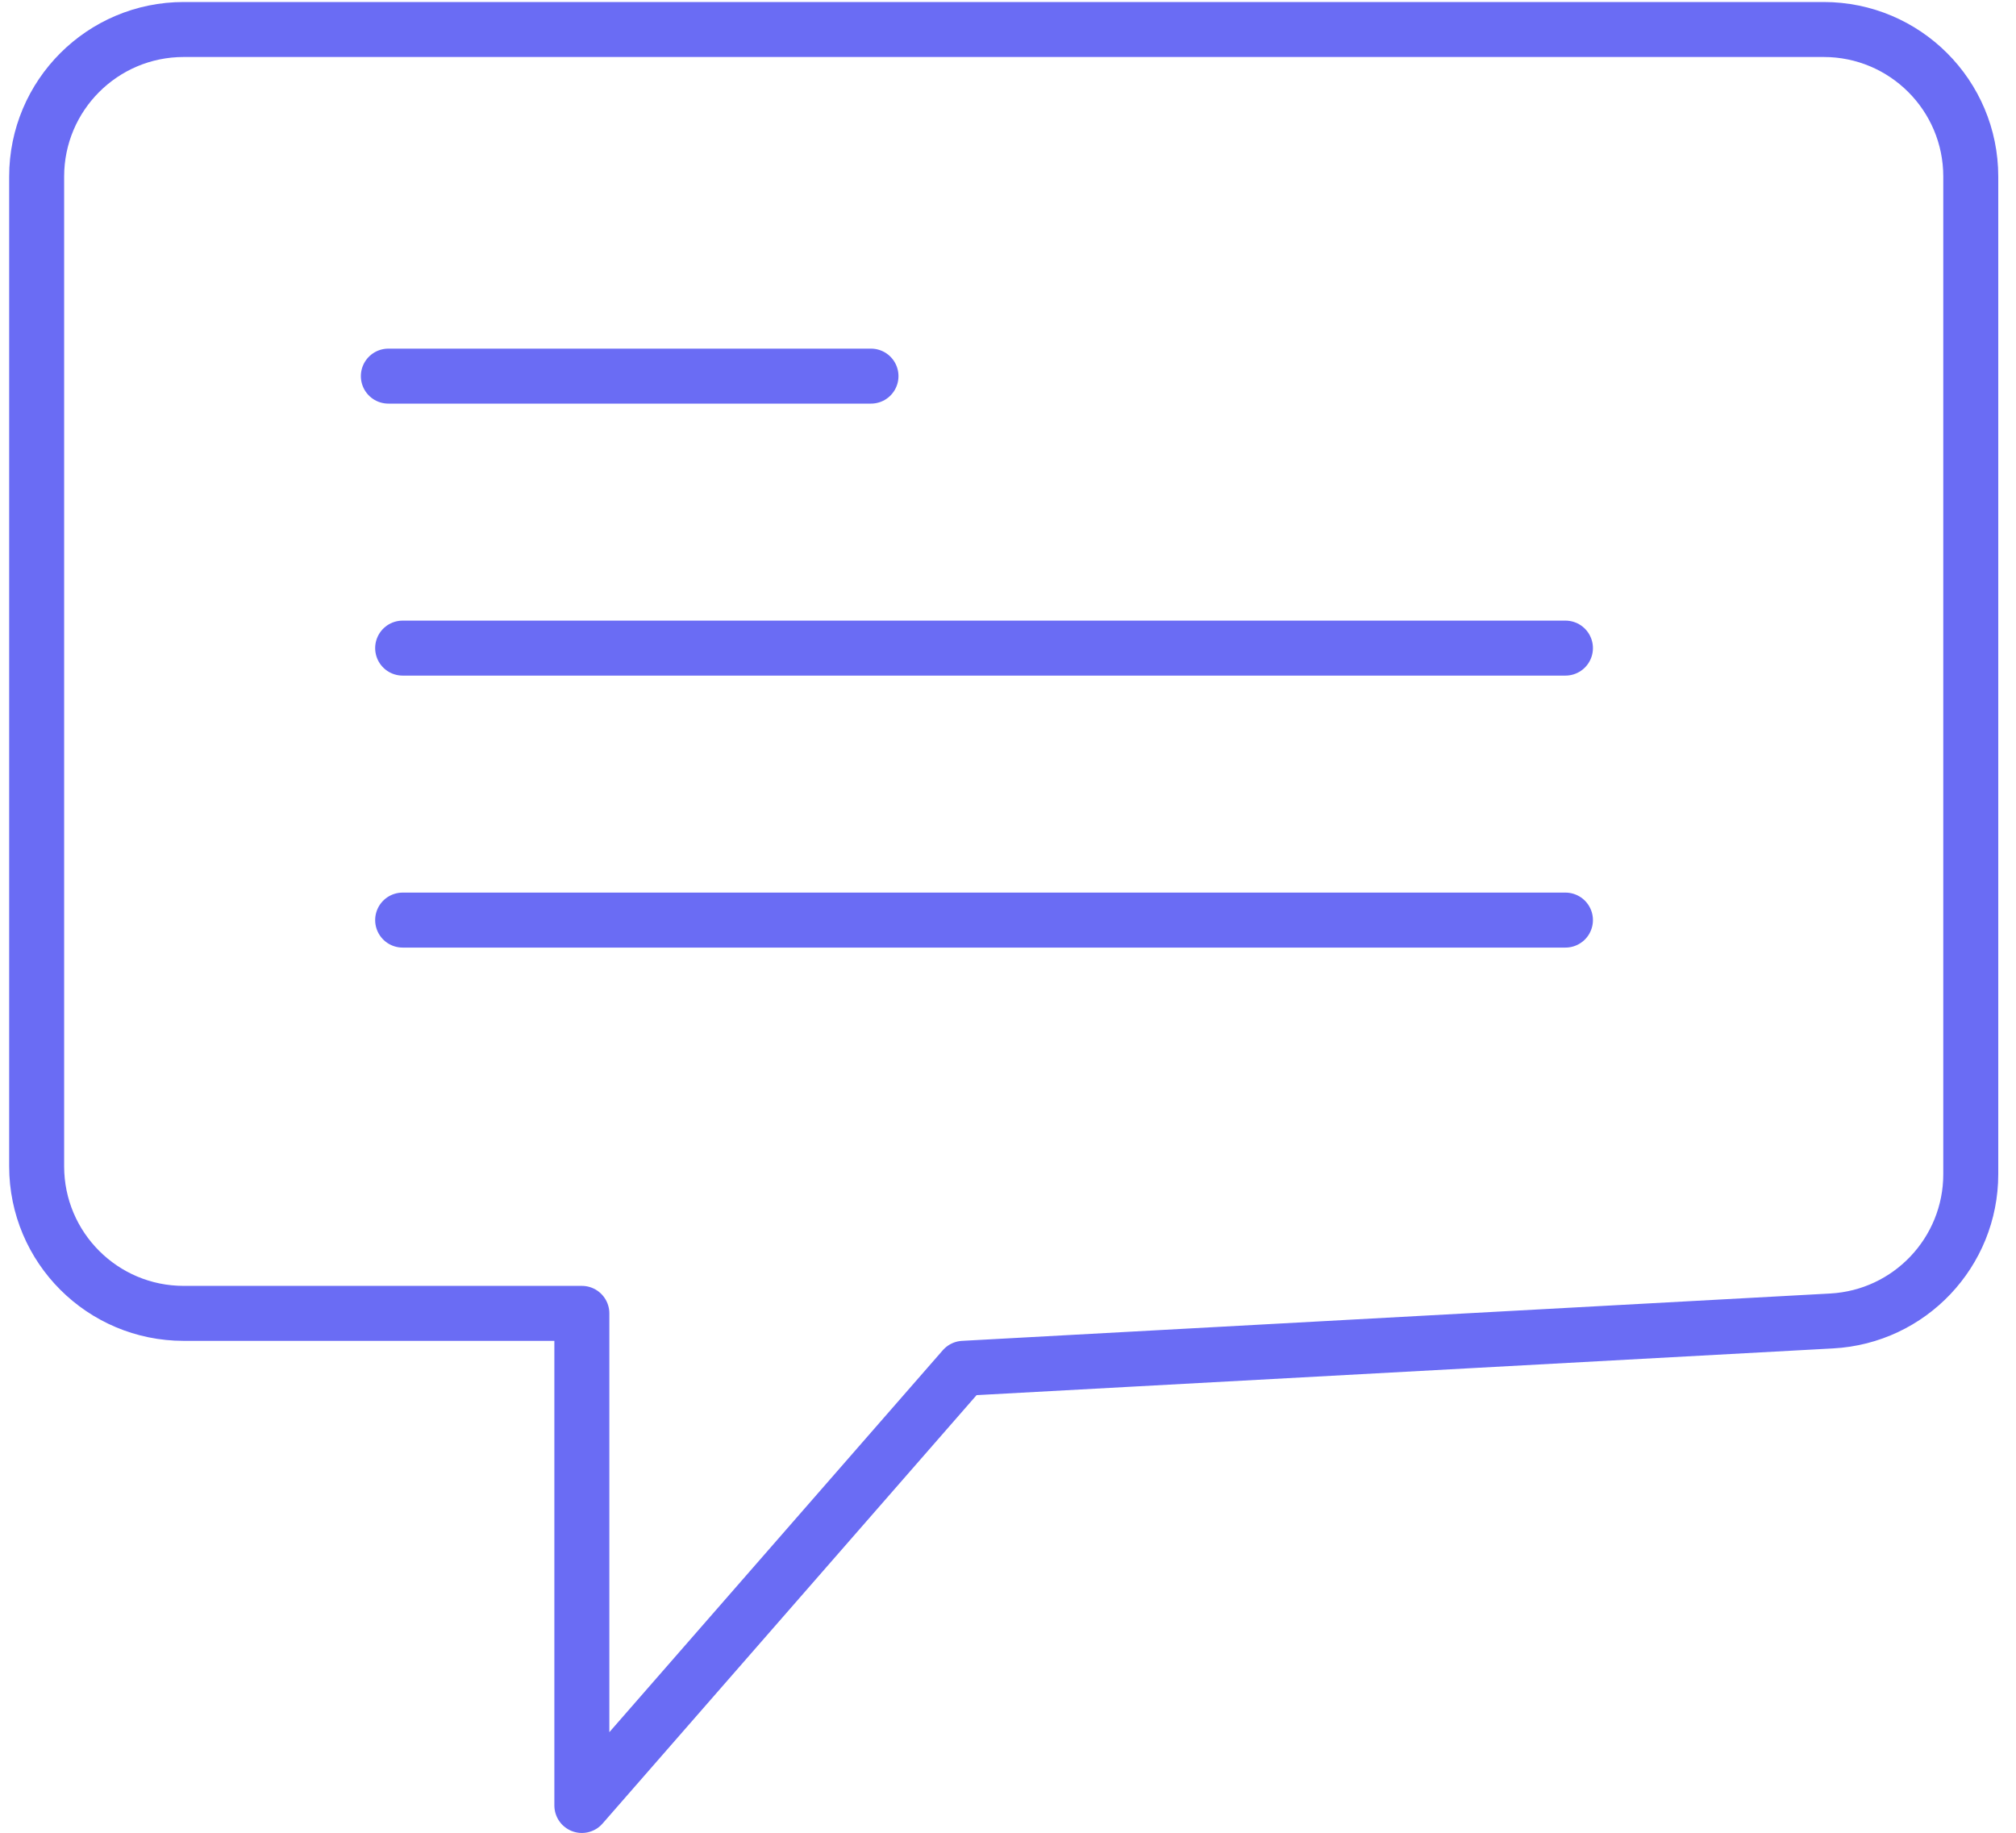 <?xml version="1.0" encoding="UTF-8"?>
<svg width="55px" height="50px" viewBox="0 0 55 50" version="1.1" xmlns="http://www.w3.org/2000/svg" xmlns:xlink="http://www.w3.org/1999/xlink">
    <!-- Generator: Sketch 51.3 (57544) - http://www.bohemiancoding.com/sketch -->
    <title>Discuss</title>
    <desc>Created with Sketch.</desc>
    <defs></defs>
    <g id="Page-2" stroke="none" stroke-width="1" fill="none" fill-rule="evenodd" stroke-linecap="round" stroke-linejoin="round">
        <g id="Channel-Partner-Training-2" transform="translate(-1017, -2754)" fill-rule="nonzero" stroke="#6A6CF4" stroke-width="1.5">
            <g id="Discuss" transform="translate(1018, 2754)">
                <g id="Group-6" transform="translate(0, 0.805)">
                    <path d="M4.012,-2.92388336e-12 L48.754,-3.31645822e-12 C50.97,-3.31686524e-12 52.766,1.796 52.766,4.012 L52.766,31.226 C52.766,33.357 51.1,35.116 48.972,35.232 L25.286,36.524 L14.874,48.45 L14.874,35.025 L4.012,35.025 C1.796,35.025 -4.46290792e-13,33.229 -4.48530102e-13,31.013 L-4.54747351e-13,4.012 C-4.55018699e-13,1.796 1.796,-2.92347633e-12 4.012,-2.92388336e-12 Z" id="Rectangle"></path>
                    <path d="M9.595,9.456 L22.762,9.456" id="Line"></path>
                    <path d="M9.985,16.876 L41.708,16.876" id="Line-Copy-2"></path>
                    <path d="M9.985,24.296 L41.708,24.296" id="Line-Copy-3"></path>
                </g>
            </g>
        </g>
    </g>
</svg>